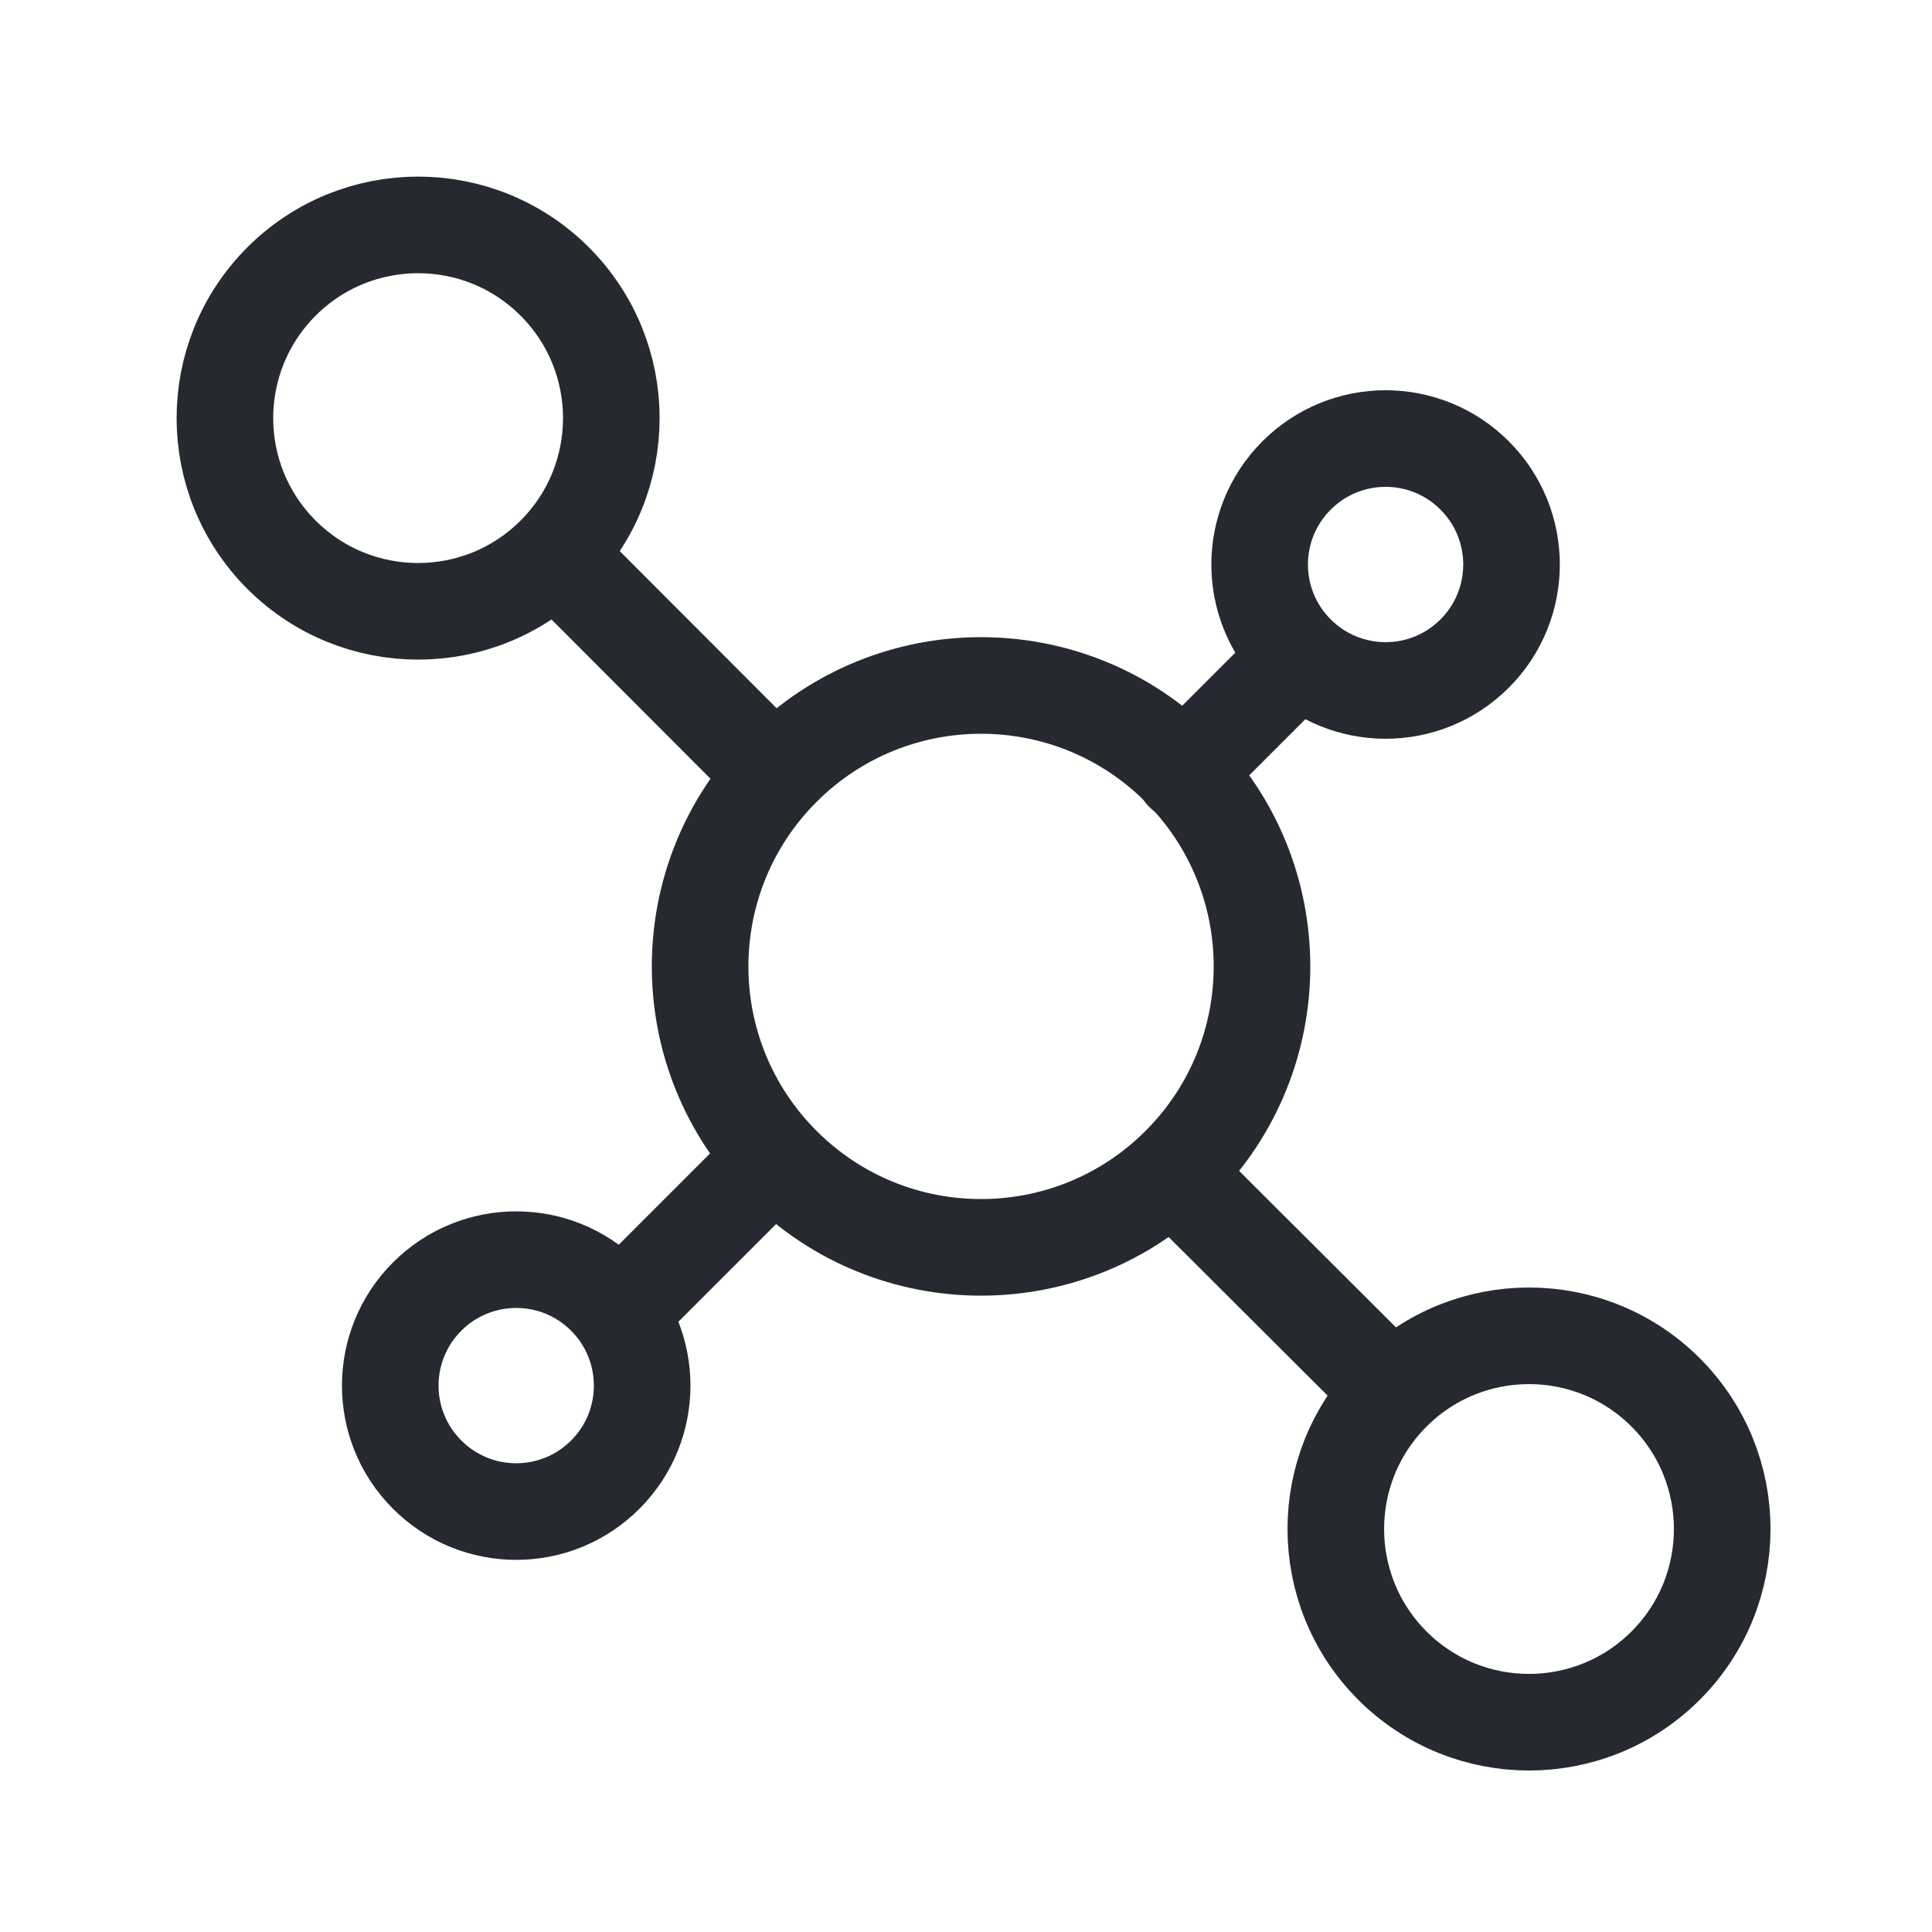 <svg width="40" height="40" viewBox="0 0 40 40" fill="none" xmlns="http://www.w3.org/2000/svg">
<path d="M16.199 15.895C13.927 18.167 13.927 21.85 16.199 24.121C18.47 26.393 22.153 26.393 24.424 24.121C26.696 21.85 26.696 18.167 24.424 15.895C22.153 13.624 18.47 13.624 16.199 15.895Z" stroke="#262930" stroke-width="2" stroke-linecap="round" stroke-linejoin="round"/>
<path d="M5.828 11.485C7.39 13.047 9.923 13.047 11.485 11.485C13.047 9.923 13.047 7.391 11.485 5.828C9.923 4.266 7.39 4.266 5.828 5.828C4.266 7.391 4.266 9.923 5.828 11.485Z" stroke="#262930" stroke-width="2" stroke-linecap="round" stroke-linejoin="round"/>
<path d="M26.844 9.844C25.825 10.862 25.825 12.513 26.844 13.531C27.862 14.55 29.513 14.55 30.531 13.531C31.549 12.513 31.549 10.862 30.531 9.844C29.513 8.825 27.862 8.825 26.844 9.844Z" stroke="#262930" stroke-width="2" stroke-linecap="round" stroke-linejoin="round"/>
<path d="M28.828 34.485C30.39 36.047 32.923 36.047 34.485 34.485C36.047 32.923 36.047 30.39 34.485 28.828C32.923 27.266 30.39 27.266 28.828 28.828C27.266 30.39 27.266 32.923 28.828 34.485Z" stroke="#262930" stroke-width="2" stroke-linecap="round" stroke-linejoin="round"/>
<path d="M8.844 26.844C7.825 27.862 7.825 29.513 8.844 30.531C9.862 31.55 11.513 31.55 12.531 30.531C13.55 29.513 13.55 27.862 12.531 26.844C11.513 25.825 9.862 25.825 8.844 26.844Z" stroke="#262930" stroke-width="2" stroke-linecap="round" stroke-linejoin="round"/>
<path d="M11.523 11.515L16 16" stroke="#262930" stroke-width="2" stroke-linecap="round" stroke-linejoin="round"/>
<path d="M26.502 14L24.502 16" stroke="#262930" stroke-width="2" stroke-linecap="round" stroke-linejoin="round"/>
<path d="M24.497 24.5L28.492 28.485" stroke="#262930" stroke-width="2" stroke-linecap="round" stroke-linejoin="round"/>
<path d="M15.996 24L12.996 27" stroke="#262930" stroke-width="2" stroke-linecap="round" stroke-linejoin="round"/>
</svg>
